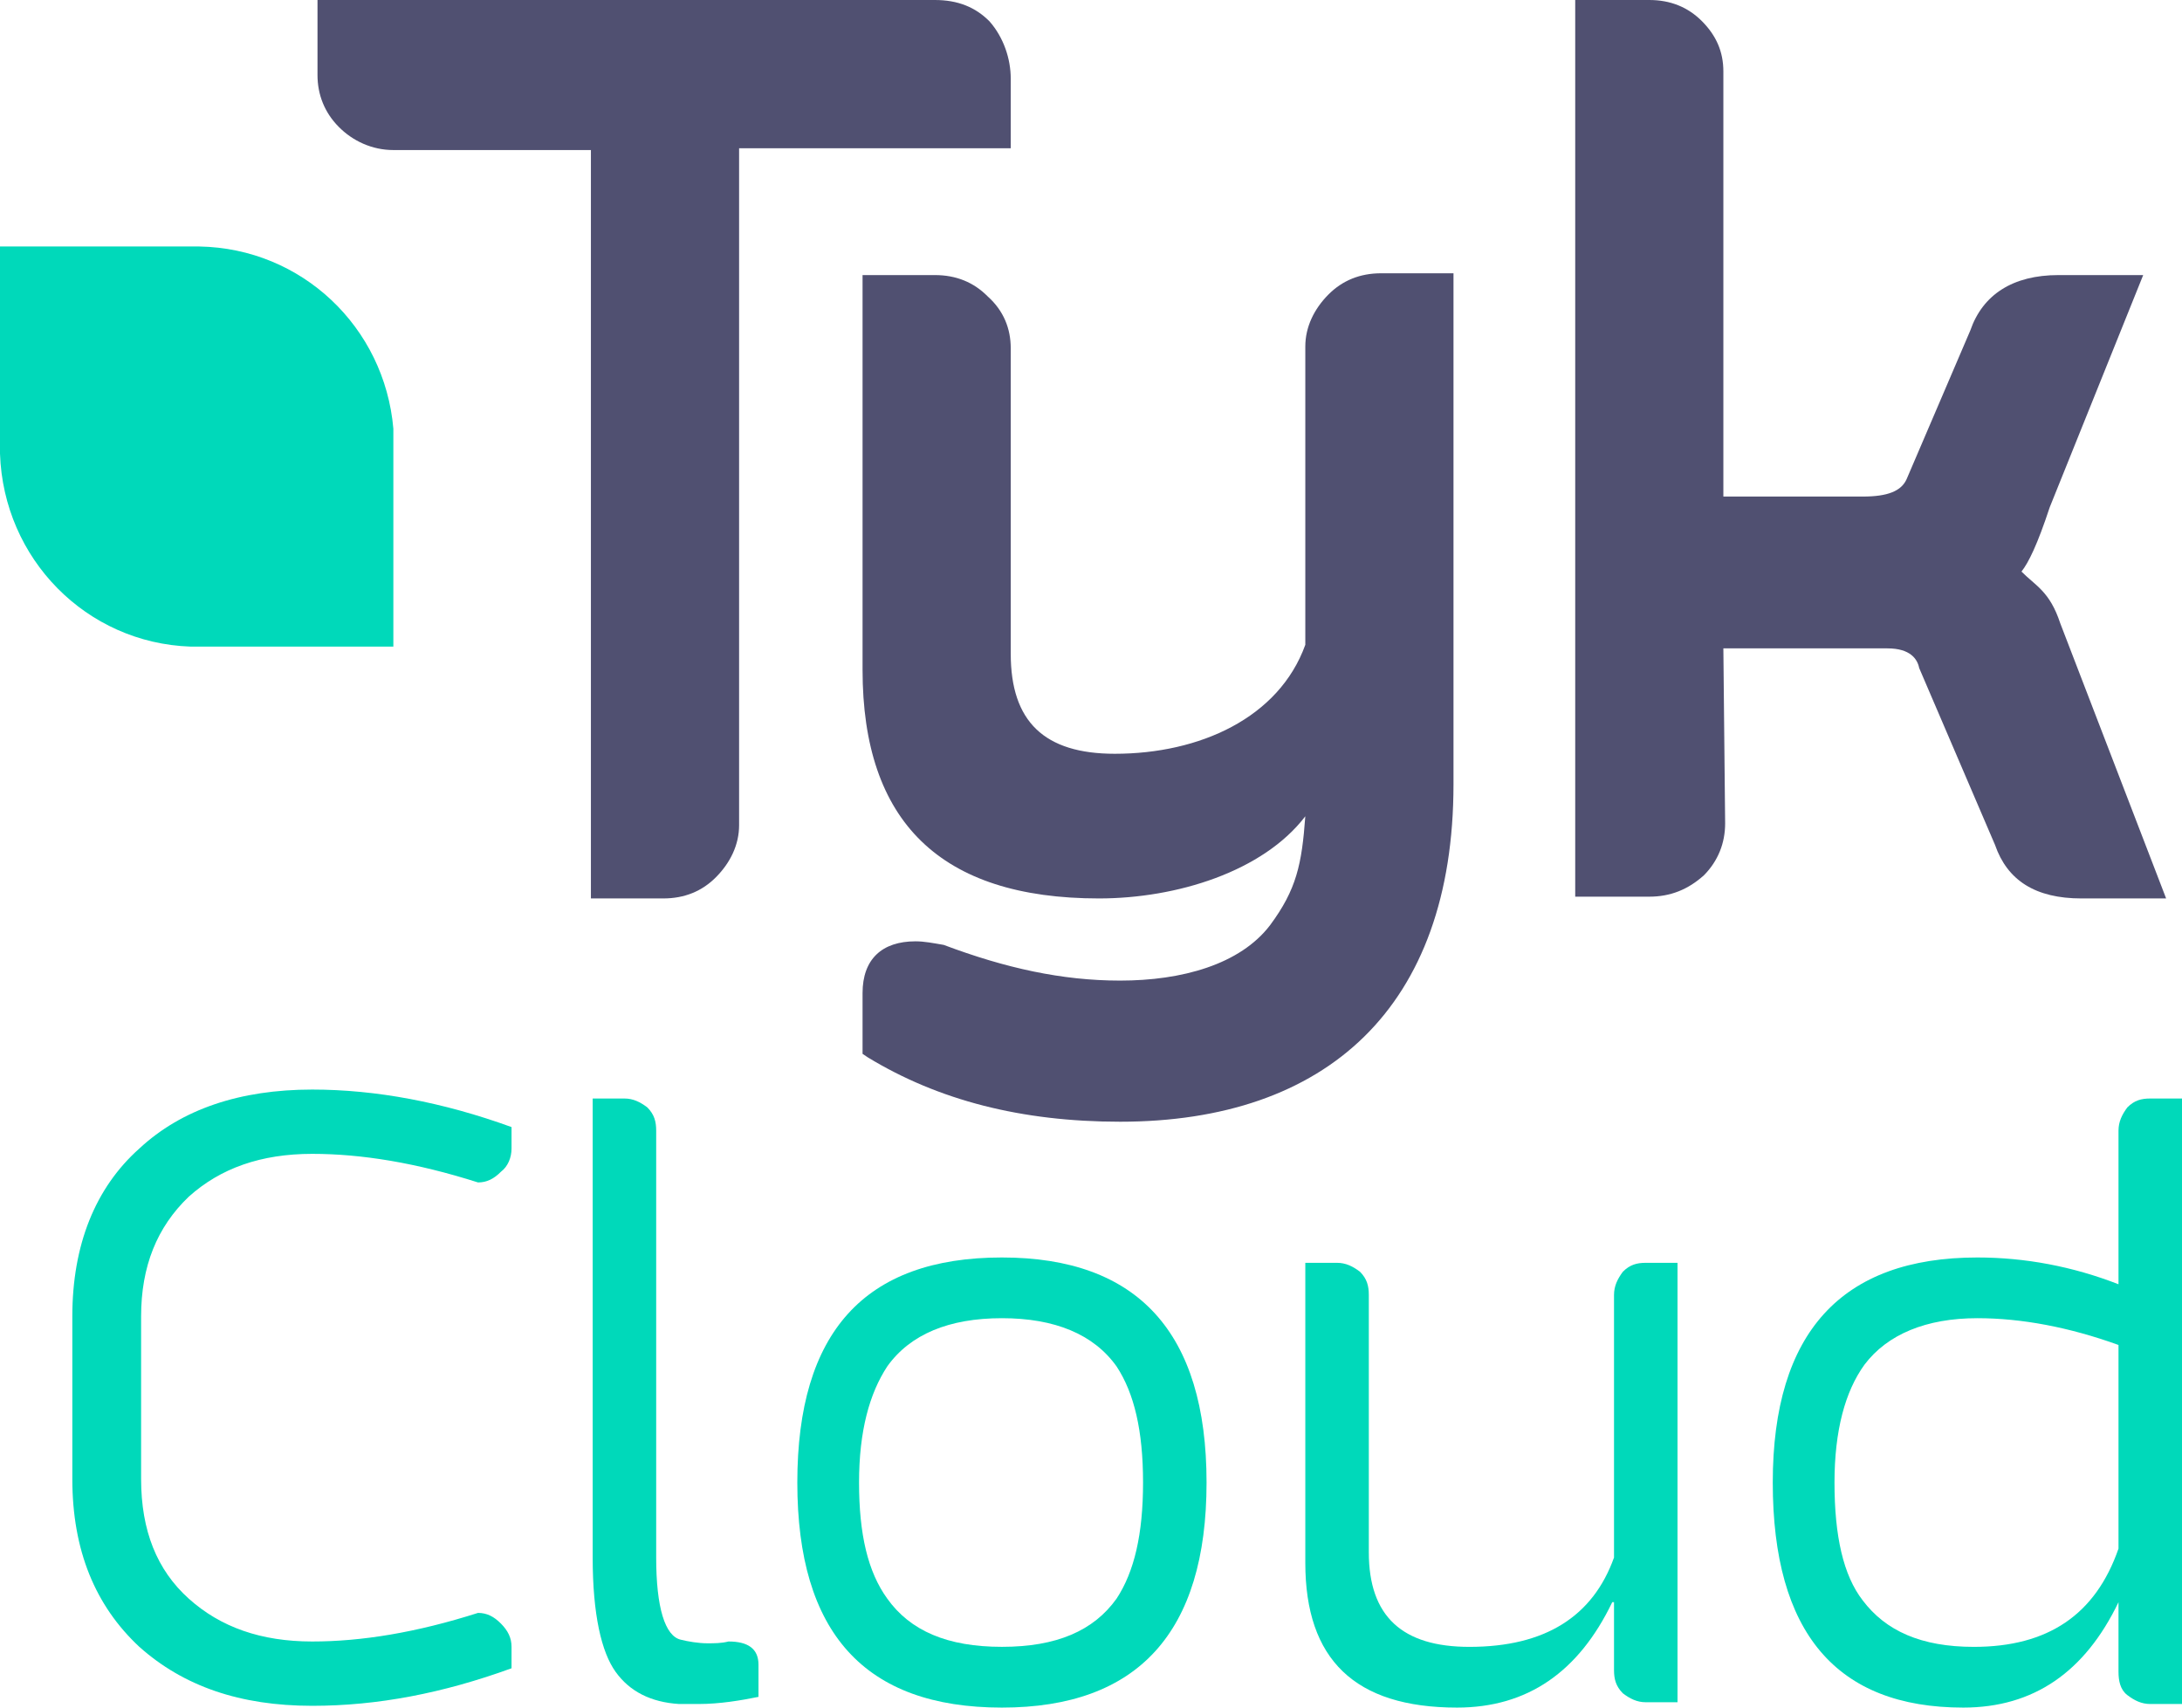 <svg width="69" height="54" viewBox="0 0 69 54" fill="none" xmlns="http://www.w3.org/2000/svg">
<path d="M31.293 0.678C30.846 0.226 30.289 0 29.563 0H10.04V2.372C10.04 2.994 10.264 3.559 10.71 4.01C11.156 4.462 11.77 4.745 12.439 4.745H18.686V28.412H20.973C21.643 28.412 22.201 28.186 22.647 27.734C23.093 27.282 23.372 26.718 23.372 26.096V4.688H31.962V2.485C31.962 1.864 31.739 1.186 31.293 0.678Z" fill="#505071"/>
<path d="M43.676 8.642C43.007 8.642 42.449 8.868 42.002 9.32C41.556 9.772 41.277 10.337 41.277 10.958V20.391C40.441 22.707 37.931 23.837 35.253 23.837C33.022 23.837 31.962 22.82 31.962 20.674V11.015C31.962 10.393 31.739 9.828 31.237 9.377C30.791 8.925 30.233 8.699 29.564 8.699H27.276V21.182C27.276 25.983 29.731 28.412 34.751 28.412C37.205 28.412 39.939 27.565 41.277 25.814C41.166 27.339 40.998 28.13 40.162 29.259C39.213 30.502 37.373 31.01 35.42 31.01C33.58 31.01 31.795 30.615 29.842 29.881C29.508 29.824 29.229 29.768 28.95 29.768C27.89 29.768 27.276 30.333 27.276 31.406V33.326L27.444 33.439C29.675 34.795 32.297 35.473 35.42 35.473C41.947 35.473 45.963 31.858 45.963 24.797V8.642H43.676Z" fill="#505071"/>
<path d="M65.151 19.713C64.817 18.697 64.37 18.527 63.924 18.075C64.147 17.793 64.426 17.228 64.817 16.042L67.773 8.699H65.095C63.645 8.699 62.697 9.32 62.306 10.45L60.298 15.138C60.131 15.534 59.685 15.703 58.904 15.703H54.497V2.259C54.497 1.638 54.274 1.13 53.828 0.678C53.382 0.226 52.824 0 52.154 0H49.812V28.356H52.154C52.824 28.356 53.382 28.13 53.884 27.678C54.33 27.226 54.553 26.661 54.553 26.04L54.497 20.504H59.685C60.41 20.504 60.633 20.843 60.689 21.125L63.087 26.718C63.478 27.847 64.37 28.412 65.82 28.412H68.498L65.151 19.713Z" fill="#505071"/>
<path d="M12.439 13.556C12.16 10.337 9.538 7.851 6.303 7.795H1.227H1.06H0V8.868V9.207V14.347C0.112 17.68 2.733 20.335 6.024 20.448H11.212H11.379H12.439V19.374V13.556C12.439 13.613 12.439 13.613 12.439 13.556Z" fill="#00D9BA"/>
<path d="M2.287 41.63C2.287 39.37 3.012 37.563 4.407 36.32C5.745 35.077 7.586 34.456 9.873 34.456C11.881 34.456 14.001 34.852 16.176 35.642V36.32C16.176 36.602 16.065 36.885 15.842 37.054C15.618 37.28 15.395 37.393 15.116 37.393C13.164 36.772 11.435 36.489 9.873 36.489C8.255 36.489 6.973 36.941 5.968 37.845C4.964 38.805 4.462 40.048 4.462 41.63V46.77C4.462 48.408 4.964 49.651 5.968 50.554C6.973 51.458 8.255 51.91 9.873 51.91C11.435 51.91 13.164 51.628 15.116 51.006C15.395 51.006 15.618 51.119 15.842 51.345C16.065 51.571 16.176 51.797 16.176 52.08V52.757C14.001 53.548 11.937 53.944 9.873 53.944C7.586 53.944 5.801 53.322 4.407 52.08C3.012 50.78 2.287 49.029 2.287 46.77V41.63Z" fill="#00D9BA"/>
<path d="M18.742 34.739H19.746C20.025 34.739 20.248 34.852 20.471 35.021C20.694 35.247 20.75 35.473 20.75 35.755V49.255C20.75 50.837 21.029 51.741 21.531 51.854C21.754 51.91 22.089 51.967 22.368 51.967C22.591 51.967 22.814 51.967 23.037 51.91C23.651 51.91 23.985 52.136 23.985 52.644V53.661C23.428 53.774 22.758 53.887 22.089 53.887C21.866 53.887 21.643 53.887 21.475 53.887C20.583 53.831 19.913 53.492 19.467 52.87C19.021 52.249 18.742 51.063 18.742 49.255V34.739Z" fill="#00D9BA"/>
<path d="M38.154 46.883C38.154 51.628 35.978 54 31.683 54C27.332 54 25.213 51.628 25.213 46.883C25.213 42.138 27.332 39.766 31.683 39.766C35.978 39.766 38.154 42.138 38.154 46.883ZM31.683 41.686C30.01 41.686 28.783 42.194 28.057 43.211C27.5 44.059 27.165 45.245 27.165 46.883C27.165 48.521 27.444 49.707 28.057 50.554C28.783 51.571 29.954 52.079 31.683 52.079C33.412 52.079 34.584 51.571 35.309 50.554C35.867 49.707 36.146 48.521 36.146 46.883C36.146 45.245 35.867 44.059 35.309 43.211C34.584 42.194 33.356 41.686 31.683 41.686Z" fill="#00D9BA"/>
<path d="M50.983 50.667C49.923 52.87 48.306 54 46.074 54C42.839 54 41.277 52.475 41.277 49.425V39.935H42.281C42.56 39.935 42.783 40.048 43.007 40.218C43.23 40.444 43.285 40.669 43.285 40.952V49.086C43.285 51.119 44.345 52.08 46.465 52.08C48.863 52.08 50.37 51.119 51.039 49.255V40.952C51.039 40.669 51.15 40.444 51.318 40.218C51.541 39.992 51.764 39.935 52.043 39.935H53.047V53.831H52.043C51.764 53.831 51.541 53.718 51.318 53.548C51.095 53.322 51.039 53.096 51.039 52.814V50.667H50.983Z" fill="#00D9BA"/>
<path d="M66.992 50.667C65.932 52.87 64.314 54 62.083 54C58.067 54 56.059 51.628 56.059 46.883C56.059 42.138 58.234 39.766 62.53 39.766C64.036 39.766 65.542 40.048 66.992 40.613V35.755C66.992 35.473 67.103 35.247 67.271 35.021C67.494 34.795 67.717 34.739 67.996 34.739H69V53.887H67.996C67.717 53.887 67.494 53.774 67.271 53.605C67.048 53.435 66.992 53.153 66.992 52.87V50.667ZM66.992 42.533C65.43 41.969 63.924 41.686 62.53 41.686C60.912 41.686 59.685 42.195 58.96 43.155C58.346 44.002 58.011 45.245 58.011 46.883C58.011 48.577 58.29 49.82 58.904 50.611C59.629 51.571 60.745 52.08 62.418 52.08C64.761 52.08 66.267 51.063 66.992 48.973V42.533Z" fill="#00D9BA"/>
</svg>

